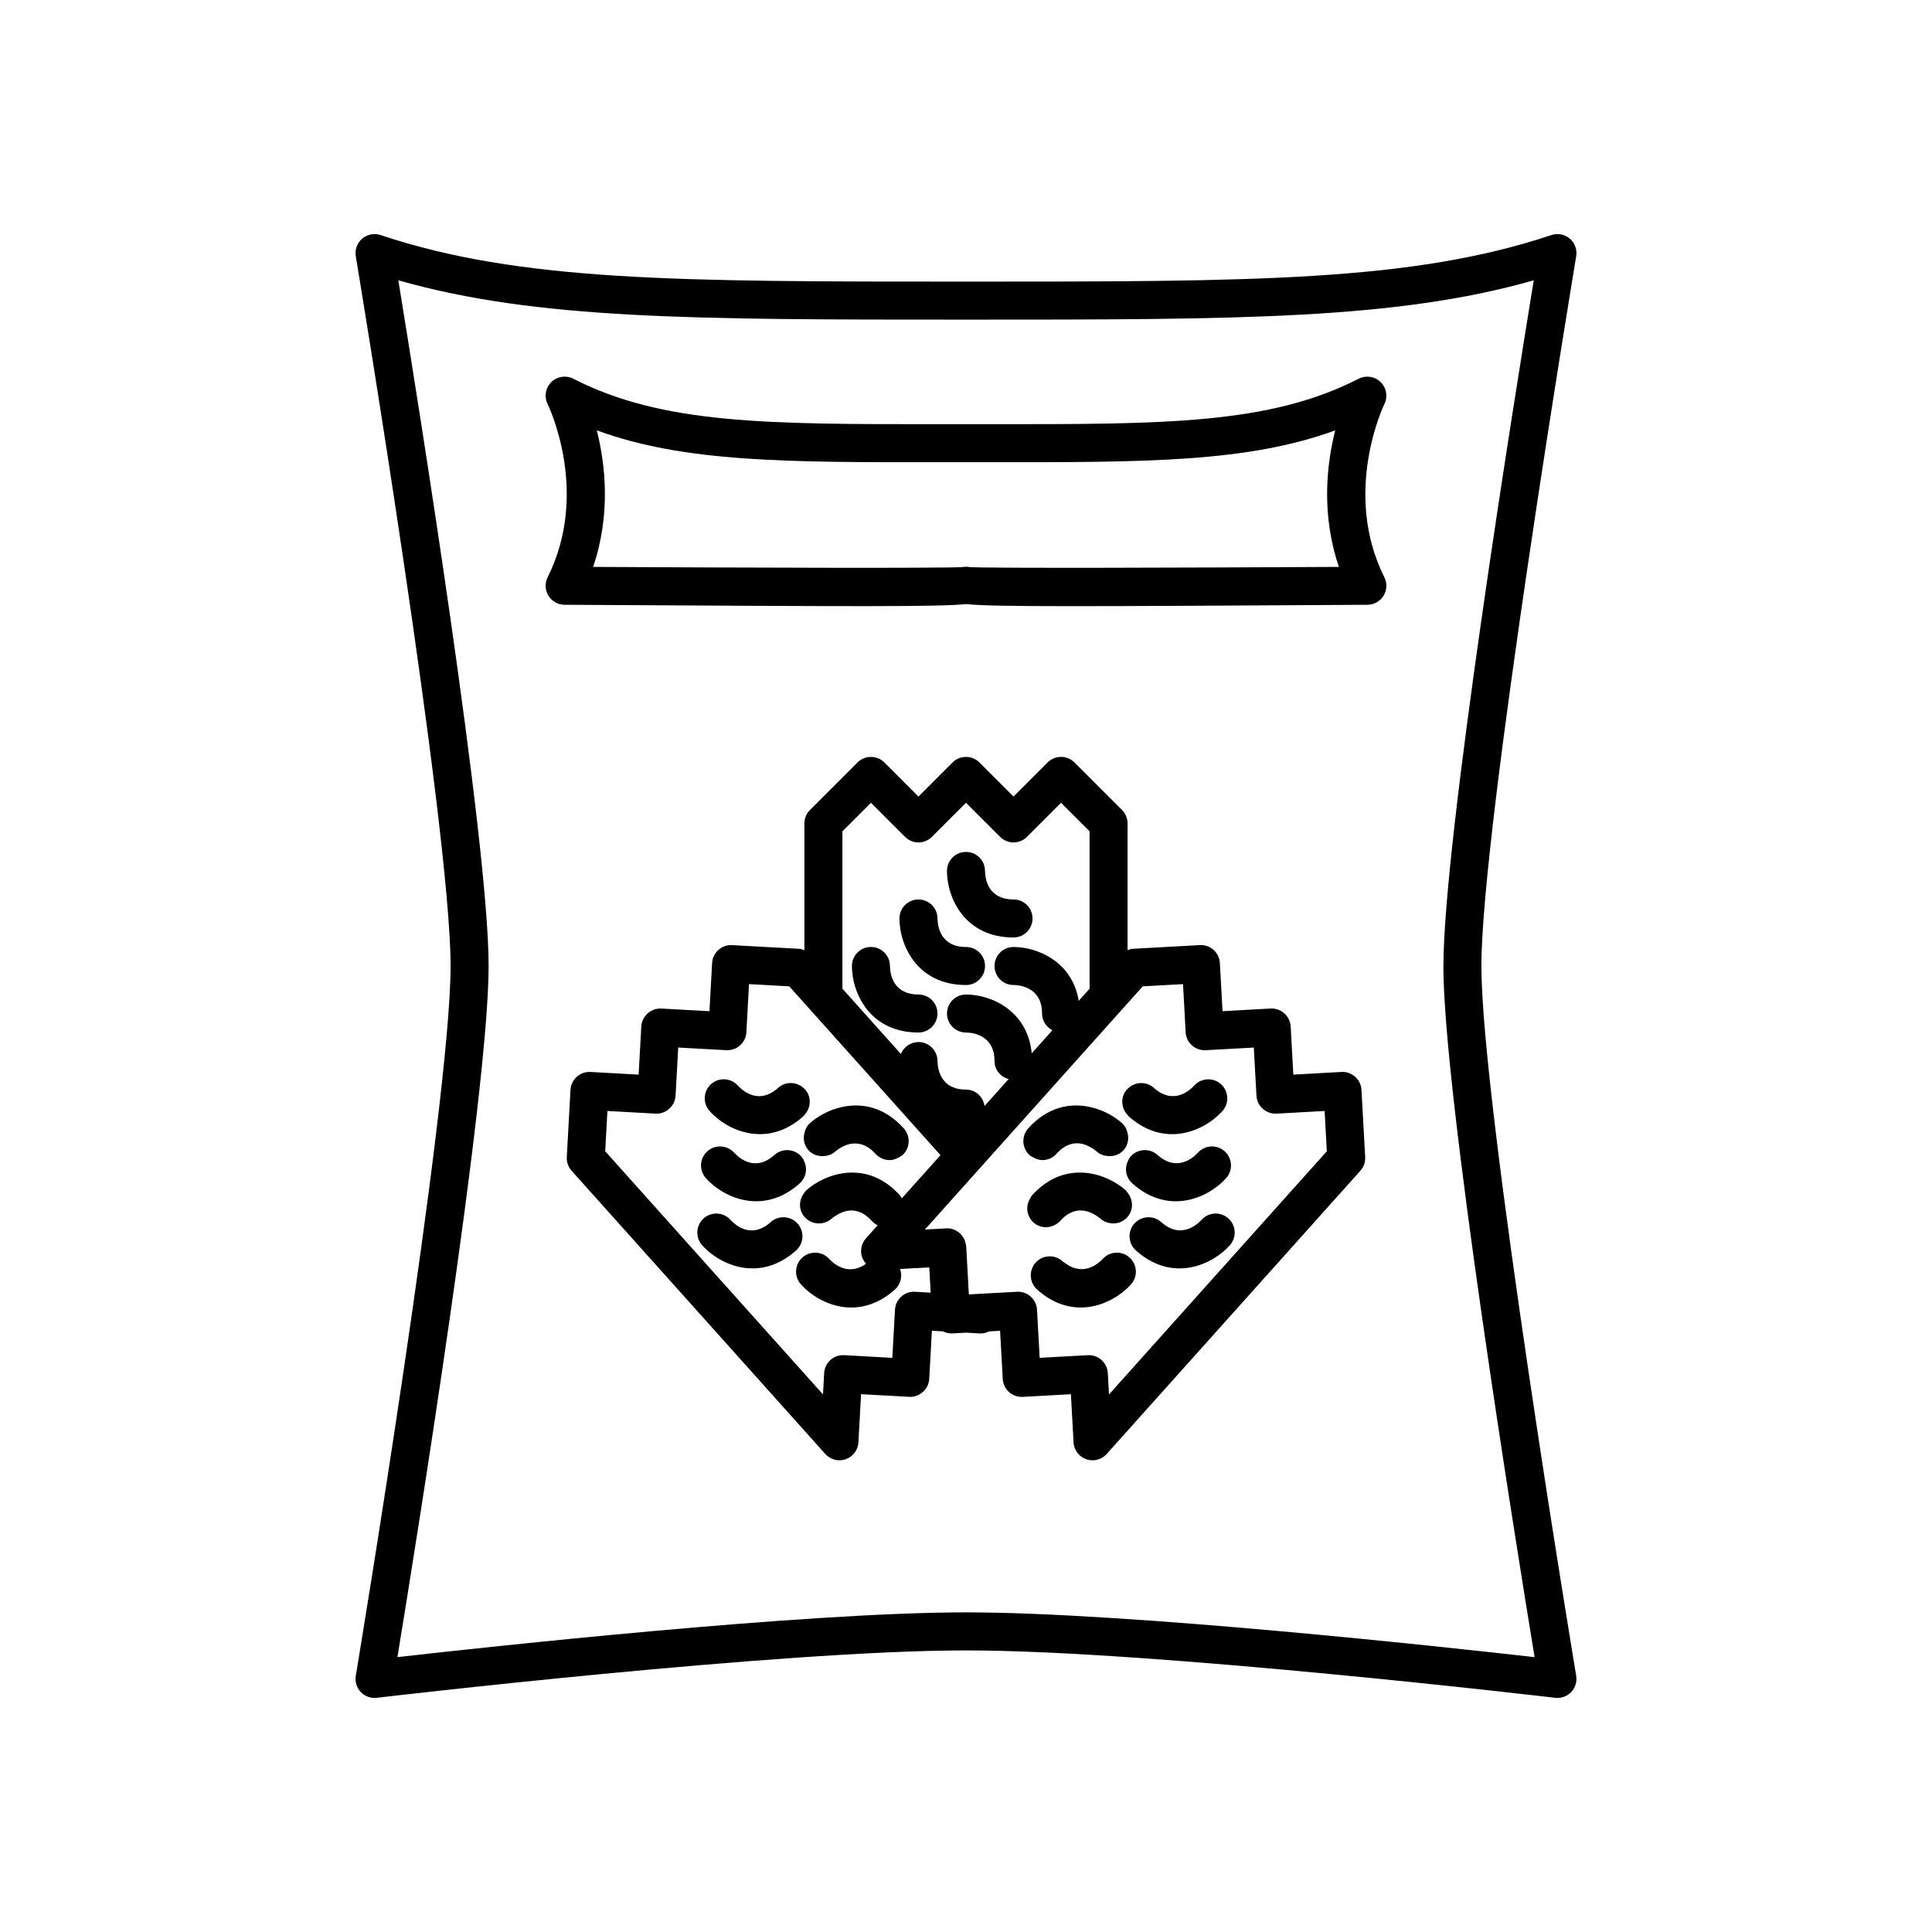<?xml version="1.0" encoding="UTF-8"?>
<!-- Uploaded to: ICON Repo, www.svgrepo.com, Generator: ICON Repo Mixer Tools -->
<svg fill="#000000" width="800px" height="800px" version="1.1" viewBox="144 144 512 512" xmlns="http://www.w3.org/2000/svg">
 <g>
  <path d="m560.01 207.24c-1.344-1.148-3.188-1.508-4.867-0.949-37.008 12.34-78.969 12.34-155.14 12.34s-118.14 0-155.15-12.336c-1.664-0.559-3.519-0.199-4.867 0.949-1.344 1.148-1.988 2.914-1.699 4.66 0.254 1.504 25.125 151.15 25.125 188.1 0 36.941-24.871 186.59-25.121 188.1-0.262 1.566 0.23 3.16 1.324 4.309 1.094 1.145 2.668 1.699 4.234 1.523 1.062-0.125 106.64-12.559 156.15-12.559 49.504 0 155.09 12.434 156.15 12.562 0.195 0.02 0.391 0.031 0.59 0.031 1.367 0 2.691-0.559 3.644-1.559 1.094-1.148 1.586-2.742 1.324-4.309-0.254-1.504-25.121-151.16-25.121-188.1s24.871-186.59 25.121-188.1c0.289-1.746-0.355-3.516-1.699-4.664zm-33.5 192.76c0 33.684 19.273 153.29 24.172 183.16-24.141-2.738-107.88-11.867-150.68-11.867-42.805 0-126.54 9.129-150.68 11.863 4.898-29.867 24.168-149.48 24.168-183.16 0-33.164-18.68-149.61-23.93-181.71 36.586 10.418 78.434 10.418 150.45 10.418 72.008 0 113.86 0 150.45-10.418-5.254 32.098-23.934 148.55-23.934 181.71z"/>
  <path d="m393.36 256.41c-46.102 0.031-73.836 0.043-97.426-12.043-1.938-0.992-4.297-0.629-5.844 0.906-1.543 1.531-1.934 3.883-0.961 5.832 0.113 0.23 11.336 23.199 0 45.875-0.777 1.559-0.699 3.406 0.211 4.891 0.91 1.48 2.523 2.391 4.266 2.398 78.109 0.461 99.648 0.566 106.39-0.188 3.477 0.391 10.918 0.555 28.094 0.555 16.039 0 40.574-0.141 78.297-0.363 1.742-0.012 3.356-0.918 4.266-2.402s0.988-3.332 0.211-4.891c-11.266-22.535-0.109-45.656 0-45.875 0.973-1.949 0.586-4.301-0.961-5.832-1.555-1.535-3.91-1.898-5.844-0.906-23.598 12.086-51.324 12.066-97.426 12.043zm104.48 1.648c-2.258 8.961-3.769 22.199 0.984 36.176-39.273 0.215-92.531 0.387-97.867 0.051-0.621-0.117-1.289-0.117-1.91 0-5.34 0.336-58.598 0.164-97.867-0.051 4.754-13.977 3.242-27.215 0.984-36.176 23.184 8.469 50.18 8.477 91.207 8.43l6.629-0.004 6.633 0.004c41.074 0.027 68.027 0.035 91.207-8.43z"/>
  <path d="m400 405.04c2.785 0 5.039-2.254 5.039-5.039 0-2.781-2.254-5.039-5.039-5.039-6.648 0-7.504-5.246-7.555-7.559 0-0.012-0.004-0.027-0.004-0.039-0.02-2.758-2.269-4.996-5.039-4.996-2.785 0-5.039 2.254-5.039 5.039 0 7.09 4.695 17.633 17.637 17.633z"/>
  <path d="m412.59 392.44c2.785 0 5.039-2.254 5.039-5.039 0-2.781-2.254-5.039-5.039-5.039-6.648 0-7.504-5.246-7.555-7.559 0-0.008-0.004-0.023-0.004-0.035-0.02-2.762-2.266-5-5.035-5-2.785 0-5.039 2.254-5.039 5.039 0 7.086 4.691 17.633 17.633 17.633z"/>
  <path d="m392.44 412.59c0-2.781-2.254-5.039-5.039-5.039-6.648 0-7.504-5.246-7.555-7.559v-0.035c-0.02-2.766-2.269-5-5.039-5-2.785 0-5.039 2.254-5.039 5.039 0 7.086 4.695 17.633 17.633 17.633 2.785 0 5.039-2.258 5.039-5.039z"/>
  <path d="m344.4 462.35c3.711 0 7.703-1.316 11.559-4.766 0.543-0.488 0.938-1.074 1.219-1.699 0.57-1.273 0.551-2.715 0-4.008-0.211-0.496-0.449-0.984-0.828-1.406-1.855-2.078-5.047-2.242-7.113-0.395-4.973 4.469-9.137 1.062-10.695-0.613-1.863-2.043-5.031-2.203-7.09-0.363-2.07 1.855-2.25 5.043-0.395 7.113 2.84 3.168 7.769 6.137 13.344 6.137z"/>
  <path d="m357.18 446.8c0.203 0.711 0.523 1.395 1.047 1.984 1.051 1.18 2.527 1.672 3.988 1.602 1.117-0.055 2.231-0.402 3.125-1.207 0.289-0.258 0.988-0.801 1.914-1.281 1.008-0.523 2.297-0.949 3.762-0.848 1.559 0.109 3.285 0.805 4.996 2.715 0.992 1.113 2.371 1.676 3.754 1.676 0.871 0 1.707-0.301 2.484-0.75 0.297-0.172 0.613-0.293 0.879-0.531 2.07-1.855 2.25-5.043 0.395-7.113-5.156-5.754-11.145-6.793-16.266-5.703-1.812 0.387-3.523 1.027-5.039 1.84-1.367 0.73-2.59 1.59-3.598 2.492-0.789 0.699-1.211 1.613-1.441 2.57-0.207 0.844-0.242 1.711 0 2.555z"/>
  <path d="m345.38 444.56c3.711 0 7.703-1.316 11.559-4.766 0.105-0.094 0.145-0.223 0.242-0.324 1.785-1.887 1.914-4.824 0.152-6.793-0.043-0.051-0.105-0.066-0.152-0.113-1.871-1.941-4.945-2.09-6.961-0.281-4.973 4.469-9.137 1.062-10.695-0.613-1.863-2.047-5.031-2.203-7.09-0.363-2.07 1.855-2.25 5.043-0.395 7.113 2.836 3.176 7.766 6.141 13.34 6.141z"/>
  <path d="m355.37 468.26c-1.855-2.078-5.047-2.246-7.113-0.395-4.973 4.469-9.137 1.062-10.695-0.613-1.863-2.047-5.031-2.203-7.09-0.363-2.07 1.855-2.25 5.043-0.395 7.113 2.84 3.172 7.769 6.137 13.344 6.137 3.711 0 7.703-1.316 11.559-4.766 2.07-1.859 2.246-5.043 0.391-7.113z"/>
  <path d="m499.5 428.08-12.754 0.703-0.703-12.758c-0.152-2.781-2.598-4.914-5.305-4.754l-12.758 0.699-0.699-12.754c-0.07-1.332-0.668-2.586-1.668-3.477-1-0.895-2.309-1.371-3.637-1.277l-17.785 0.977c-0.48 0.031-0.926 0.199-1.371 0.359v-33.586c0-1.336-0.531-2.617-1.477-3.562l-12.594-12.594c-1.969-1.969-5.156-1.969-7.125 0l-9.035 9.035-9.031-9.031c-1.969-1.969-5.156-1.969-7.125 0l-9.035 9.031-9.031-9.031c-1.969-1.969-5.156-1.969-7.125 0l-12.594 12.594c-0.945 0.941-1.477 2.227-1.477 3.559v33.582c-0.445-0.156-0.891-0.324-1.371-0.352l-17.785-0.977c-1.332-0.09-2.641 0.383-3.637 1.277-1 0.891-1.598 2.144-1.668 3.477l-0.699 12.754-12.758-0.699c-2.699-0.148-5.152 1.973-5.305 4.754l-0.703 12.754-12.758-0.703c-2.754-0.168-5.152 1.973-5.305 4.754l-0.98 17.785c-0.074 1.336 0.383 2.644 1.273 3.637l67.227 75.055c0.977 1.09 2.348 1.68 3.758 1.68 0.562 0 1.121-0.094 1.668-0.285 1.922-0.676 3.254-2.441 3.359-4.477l0.703-12.758 12.758 0.703c2.676 0.156 5.152-1.977 5.305-4.754l0.703-12.758 2.93 0.16c0.738 0.355 1.531 0.594 2.391 0.543l3.719-0.199 3.719 0.207c0.863 0.055 1.656-0.188 2.394-0.543l2.922-0.16 0.703 12.758c0.152 2.777 2.484 4.898 5.305 4.754l12.758-0.703 0.703 12.758c0.109 2.035 1.438 3.801 3.359 4.477 0.547 0.184 1.109 0.277 1.672 0.277 1.406 0 2.781-0.59 3.754-1.676l67.227-75.055c0.891-0.992 1.348-2.301 1.273-3.637l-0.98-17.785c-0.156-2.785-2.547-4.93-5.305-4.758zm-132.25-63.777 7.559-7.559 9.031 9.031c1.969 1.969 5.156 1.969 7.125 0l9.035-9.031 9.031 9.031c1.969 1.969 5.156 1.969 7.125 0l9.031-9.031 7.559 7.559v41.711l-2.871 3.207c-1.691-10.336-10.859-14.258-17.281-14.258-2.785 0-5.039 2.254-5.039 5.039 0 2.781 2.254 5.039 5.039 5.039 1.258 0 7.559 0.363 7.559 7.559 0 1.941 1.133 3.574 2.742 4.418l-5.477 6.113c-1.105-11.309-10.738-15.574-17.418-15.574-2.785 0-5.039 2.254-5.039 5.039 0 2.781 2.254 5.039 5.039 5.039 1.258 0 7.559 0.363 7.559 7.559 0 2.32 1.598 4.191 3.734 4.773l-6.391 7.137c-0.352-2.445-2.363-4.356-4.902-4.356-6.648 0-7.504-5.246-7.555-7.559 0-0.012-0.004-0.027-0.004-0.039-0.02-2.762-2.269-4.996-5.039-4.996-2.117 0-3.914 1.309-4.66 3.156l-15.492-17.297zm19.234 122.03c-2.766-0.152-5.152 1.973-5.305 4.754l-0.703 12.754-12.758-0.703c-2.812-0.168-5.152 1.973-5.305 4.754l-0.316 5.644-57.715-64.441 0.586-10.676 12.758 0.703c2.734 0.156 5.152-1.977 5.305-4.754l0.703-12.758 12.758 0.699c1.312 0.062 2.641-0.387 3.637-1.277 1-0.891 1.598-2.144 1.668-3.477l0.699-12.754 10.672 0.586 4.008 4.481 36.016 40.203 0.047 0.055-8.828 9.855-1.43 1.598c-0.152-0.246-0.238-0.523-0.438-0.746-3.805-4.246-8.066-5.93-12.094-6.082-2.965-0.113-5.793 0.605-8.23 1.742-1.77 0.824-3.332 1.863-4.574 2.973-0.207 0.176-0.305 0.414-0.469 0.617-1.527 1.871-1.59 4.57 0.059 6.445 1.379 1.578 3.539 2.062 5.414 1.422 0.598-0.203 1.172-0.512 1.676-0.945 0.586-0.504 1.504-1.152 2.613-1.625 2.18-0.926 5.141-1.113 8.09 2.18 0.453 0.504 1 0.859 1.57 1.137l-3.117 3.481c-1.359 1.52-1.668 3.703-0.789 5.539 0.211 0.441 0.496 0.836 0.816 1.188-4.543 3.266-8.301 0.277-9.77-1.289-1.852-2.051-5.027-2.207-7.086-0.363-2.078 1.855-2.25 5.039-0.395 7.113 2.84 3.168 7.769 6.137 13.34 6.137 3.715 0 7.711-1.32 11.562-4.766 1.57-1.406 2.039-3.574 1.375-5.445l7.734-0.426 0.367 6.699zm51.414 27.203-0.316-5.644c-0.148-2.684-2.367-4.762-5.023-4.762-0.094 0-0.188 0.004-0.281 0.008l-12.758 0.703-0.703-12.758c-0.156-2.781-2.539-4.914-5.305-4.754l-4.156 0.23-5.062 0.277-3.539 0.195-0.703-12.758c0-0.07-0.043-0.129-0.051-0.199-0.266-2.672-2.609-4.691-5.25-4.547l-5.644 0.309 10.895-12.16 0.078-0.09 3.301-3.688 0.066-0.07 3.316-3.703 0.047-0.055 36.016-40.203 4.012-4.477 10.672-0.586 0.699 12.754c0.07 1.332 0.668 2.586 1.668 3.477 0.992 0.895 2.281 1.34 3.637 1.277l12.758-0.699 0.703 12.758c0.152 2.777 2.566 4.898 5.305 4.754l12.758-0.703 0.586 10.676z"/>
  <path d="m461.43 449.49c-0.84 0.938-5.324 5.383-10.672 0.586-2.066-1.848-5.254-1.684-7.113 0.395-0.379 0.422-0.617 0.91-0.824 1.406-0.551 1.293-0.57 2.734 0 4.008 0.281 0.629 0.676 1.211 1.219 1.699 3.852 3.449 7.848 4.766 11.559 4.766 5.574 0 10.504-2.965 13.344-6.137 1.855-2.07 1.676-5.258-0.395-7.113-2.062-1.855-5.258-1.68-7.117 0.391z"/>
  <path d="m417.75 450.69c0.777 0.449 1.613 0.75 2.484 0.75 1.383 0 2.762-0.566 3.754-1.676 1.699-1.898 3.398-2.641 4.949-2.762 1.441-0.113 2.742 0.32 3.809 0.883 0.805 0.426 1.477 0.918 1.945 1.32 0.891 0.789 1.988 1.129 3.094 1.18 1.465 0.07 2.938-0.422 3.988-1.598 0.527-0.59 0.848-1.273 1.047-1.984 0.238-0.844 0.207-1.711 0-2.555-0.234-0.953-0.656-1.871-1.441-2.574-1.008-0.906-2.227-1.762-3.594-2.492-1.516-0.812-3.227-1.453-5.039-1.84-5.121-1.09-11.113-0.055-16.266 5.703-1.855 2.07-1.676 5.258 0.395 7.113 0.262 0.238 0.578 0.363 0.875 0.531z"/>
  <path d="m436.22 477.64c-0.789 0.883-4.805 4.762-9.73 1.254-0.312-0.223-0.621-0.379-0.941-0.668-2.062-1.852-5.254-1.684-7.113 0.395-0.449 0.5-0.766 1.07-0.98 1.668-0.668 1.871-0.195 4.039 1.375 5.445 3.852 3.449 7.848 4.766 11.562 4.766 5.57 0 10.5-2.969 13.34-6.137 1.855-2.074 1.684-5.258-0.395-7.113-2.062-1.852-5.246-1.68-7.117 0.391z"/>
  <path d="m421.21 469.23c0.754 0 1.492-0.203 2.184-0.539 0.574-0.277 1.121-0.633 1.57-1.137 2.949-3.293 5.906-3.109 8.082-2.188 1.113 0.473 2.031 1.125 2.617 1.629 0.477 0.418 1.02 0.703 1.582 0.914 1.887 0.699 4.086 0.258 5.5-1.336 1.68-1.867 1.609-4.602 0.074-6.492-0.164-0.203-0.262-0.441-0.461-0.621-1.246-1.109-2.809-2.148-4.578-2.973-2.438-1.137-5.266-1.855-8.23-1.738-4.027 0.156-8.289 1.84-12.094 6.082-0.199 0.223-0.285 0.5-0.438 0.746-0.863 1.395-1.031 3.055-0.426 4.523 0.281 0.68 0.672 1.32 1.258 1.844 0.957 0.863 2.156 1.285 3.359 1.285z"/>
  <path d="m443.06 439.8c3.852 3.449 7.848 4.766 11.559 4.766 5.574 0 10.504-2.965 13.344-6.137 1.855-2.07 1.676-5.258-0.395-7.113-2.062-1.852-5.254-1.684-7.113 0.391-0.84 0.938-5.312 5.383-10.672 0.586-2.008-1.809-5.086-1.664-6.961 0.277-0.047 0.047-0.109 0.066-0.152 0.113-1.762 1.969-1.637 4.906 0.152 6.793 0.094 0.098 0.133 0.23 0.238 0.324z"/>
  <path d="m462.41 467.28c-0.84 0.938-5.32 5.383-10.672 0.586-2.062-1.852-5.254-1.684-7.113 0.395-1.855 2.07-1.676 5.258 0.395 7.113 3.852 3.449 7.848 4.766 11.559 4.766 5.574 0 10.504-2.965 13.344-6.137 1.855-2.07 1.676-5.258-0.395-7.113-2.066-1.852-5.258-1.688-7.117 0.391z"/>
 </g>
</svg>